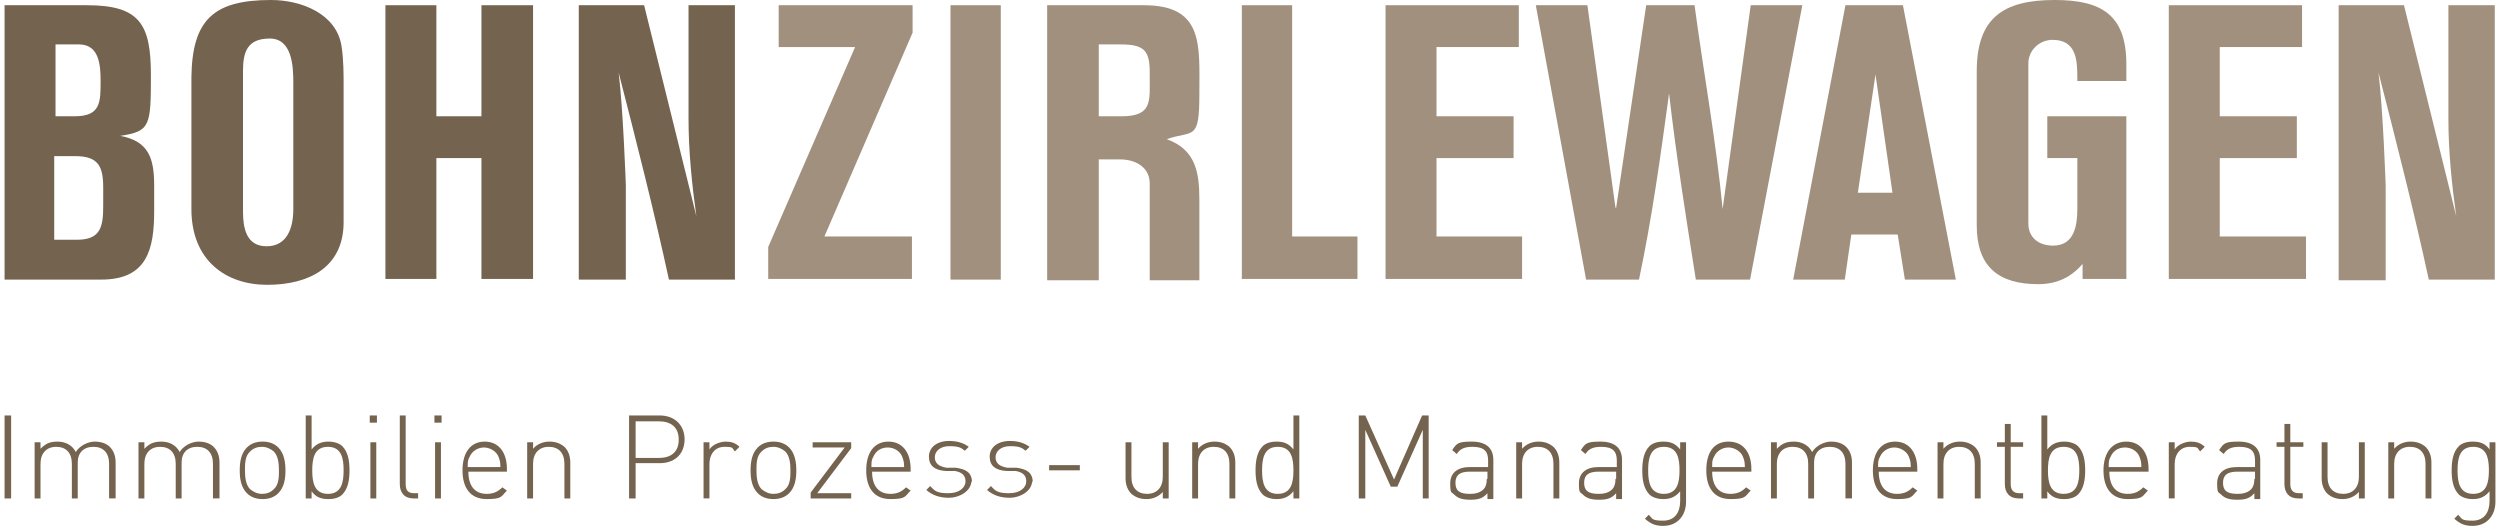 <?xml version="1.0" encoding="UTF-8"?>
<svg xmlns="http://www.w3.org/2000/svg" id="Ebene_1" data-name="Ebene 1" version="1.1" viewBox="0 0 382.7 80.8">
  <defs>
    <style>
      .cls-1 {
        fill: #a1907e;
      }

      .cls-1, .cls-2 {
        stroke-width: 0px;
      }

      .cls-2 {
        fill: #74634e;
      }
    </style>
  </defs>
  <g>
    <polygon class="cls-1" points="130.9 7.2 119.2 7.2 119.2 .8 139.7 .8 139.7 5 126.2 36.2 139.6 36.2 139.6 42.7 117.6 42.7 117.6 37.8 130.9 7.2"></polygon>
    <rect class="cls-1" x="145.5" y=".8" width="7.7" height="42"></rect>
    <path class="cls-1" d="M175.1.8c9.2,0,8.5,6.1,8.5,13.5s-.9,5.6-5,7c4.4,1.6,5,5,5,9.3s0,6.2,0,6.2v6.1h-7.6v-7.7s0-4.7,0-7.1-2-3.7-4.6-3.7h-3.2v18.5h-7.9V.8h14.7ZM176,11.1c0-3.3-.8-4.3-4.4-4.3h-3.4v11h3.5c4.7,0,4.3-2.3,4.3-6v-.7Z"></path>
    <polygon class="cls-1" points="197.8 .8 197.8 36.2 207.8 36.2 207.8 42.7 190.1 42.7 190.1 .8 197.8 .8"></polygon>
    <polygon class="cls-1" points="232.5 .8 232.5 7.2 219.9 7.2 219.9 17.8 231.7 17.8 231.7 24.2 219.9 24.2 219.9 36.2 233 36.2 233 42.7 212.1 42.7 212.1 .8 232.5 .8"></polygon>
    <path class="cls-1" d="M247.4,31.8l4.6-31h7.4c1.4,10.4,3.3,20.8,4.3,31.2l4.3-31.2h7.9l-8,42h-8.3c-1.5-9.5-3-18.9-4.1-28.5-1.3,9.6-2.6,19-4.6,28.5h-8.1L235.1.8h7.9l4.3,31Z"></path>
    <path class="cls-1" d="M291.3.8l8.1,42h-7.8l-1.1-6.9h-7.1l-1,6.9h-7.9L282.5.8h8.8ZM287.1,11.4l-2.7,18.1h5.3l-2.6-18.1Z"></path>
    <path class="cls-1" d="M314.5,0c7.1,0,11,2.2,11,9.8v2.6h-7.5v-.5c0-2.8-.2-5.8-3.8-5.8-2,0-3.7,1.6-3.7,3.6v24.5c0,2.2,1.6,3.4,3.8,3.4,3.3,0,3.7-3.2,3.7-5.7v-7.7h-4.6v-6.4h12.1v24.9h-6.7v-2.3c-1.8,2.1-4,3.1-6.8,3.1-6.1,0-9.4-2.7-9.4-9V10.9c0-8.1,4-10.9,11.9-10.9"></path>
    <polygon class="cls-1" points="352.4 .8 352.4 7.2 339.8 7.2 339.8 17.8 351.6 17.8 351.6 24.2 339.8 24.2 339.8 36.2 353 36.2 353 42.7 332 42.7 332 .8 352.4 .8"></polygon>
    <path class="cls-1" d="M368,.8l8,32.3c-.7-5-1.2-10-1.2-15s0-17.3,0-17.3h7.1v42h-10.1c-2.3-10.6-5-21.2-7.7-31.7.7,5.7,1.1,17.3,1.1,17.3v14.5s-7.2,0-7.2,0V.8h9.9Z"></path>
  </g>
  <g>
    <path class="cls-2" d="M13.3.8c8.1,0,9.8,2.9,9.8,10.7s-.1,8.6-4.7,9.3c4.4.8,5.2,3.5,5.2,7.6s0,2.3,0,3.9c0,5.9-1.1,10.5-8.1,10.5H.7V.8h12.5ZM11.8,36.7c3.7,0,4-2.1,4-5.3v-2.7c0-3.3-.8-4.8-4.3-4.8h-3.2v12.8c.6,0,1.2,0,1.7,0h1.7ZM15.4,12.4c0-2.4-.2-5.6-3.3-5.6h-2c-.5,0-1.1,0-1.6,0v11h2.9c4,0,4-2.1,4-5.4"></path>
    <path class="cls-2" d="M41.5,0c4.6,0,10.1,2.1,10.8,7.2.3,2,.3,4.1.3,6.1v20.7c0,7-5.4,9.6-11.7,9.6s-11.6-3.7-11.6-11.6V11.9C29.4,3,32.7,0,41.5,0M37.2,32.4c0,2.5.5,5.3,3.6,5.3s4.1-2.7,4.1-5.7c0,0,0-18,0-19.4,0-2.5-.2-6.7-3.6-6.7s-4.1,2-4.1,4.9v21.8h0Z"></path>
    <polygon class="cls-2" points="66.8 .8 66.8 17.8 73.7 17.8 73.7 .8 81.6 .8 81.6 42.7 73.7 42.7 73.7 24.2 66.8 24.2 66.8 42.7 59 42.7 59 .8 66.8 .8"></polygon>
    <path class="cls-2" d="M98.6.8l8,32.3c-.7-5-1.2-10-1.2-15s0-17.3,0-17.3h7.1v42h-10.1c-2.3-10.6-5-21.2-7.7-31.7.7,5.7,1.1,17.2,1.1,17.2v14.5s-7.2,0-7.2,0V.8h9.9Z"></path>
  </g>
  <path class="cls-2" d="M381,72c0,1.8-.3,3.6-2.4,3.6s-2.4-1.8-2.4-3.6.3-3.6,2.4-3.6,2.4,1.8,2.4,3.6M382,76.8v-9.1h-.9v1.1c-.7-1-1.6-1.2-2.6-1.2s-1.7.3-2.1.7c-.9.9-1.1,2.3-1.1,3.7s.2,2.8,1.1,3.7c.4.4,1.2.7,2.1.7s1.8-.2,2.6-1.2v1.5c0,1.7-.8,3-2.6,3s-1.6-.3-2.2-.9l-.6.6c.9.8,1.6,1.1,2.8,1.1,2.2,0,3.5-1.6,3.5-3.7M372.2,76.3v-5.5c0-1-.3-1.8-.9-2.4-.6-.5-1.3-.8-2.3-.8s-1.9.4-2.5,1.1v-1h-.9v8.6h.9v-5.3c0-1.6.9-2.6,2.4-2.6s2.4.9,2.4,2.6v5.3h.9ZM362,76.3v-8.6h-.9v5.3c0,1.6-.9,2.6-2.4,2.6s-2.4-.9-2.4-2.6v-5.3h-.9v5.5c0,1,.3,1.8.9,2.4.6.5,1.3.8,2.3.8s1.9-.4,2.5-1.1v1h.9ZM352.5,76.3v-.8h-.6c-.9,0-1.3-.5-1.3-1.4v-5.7h2v-.7h-2v-2.8h-.9v2.8h-1.2v.7h1.2v5.7c0,1.3.7,2.2,2.1,2.2h.8ZM345.1,73.3c0,.8-.2,1.3-.5,1.6-.6.6-1.4.7-2.1.7-1.6,0-2.2-.5-2.2-1.7s.7-1.7,2.2-1.7h2.7v1.1ZM346,76.3v-5.9c0-1.8-1.1-2.8-3.3-2.8s-2.3.3-3,1.3l.7.6c.5-.8,1.2-1.1,2.4-1.1,1.8,0,2.4.7,2.4,2.1v1h-2.8c-1.9,0-3,.9-3,2.5s.2,1.3.6,1.7c.6.6,1.3.8,2.5.8s1.9-.2,2.6-1v.9h.9ZM337.5,68.4c-.6-.6-1.3-.8-2.1-.8s-2,.4-2.5,1.2v-1.1h-.9v8.6h.9v-5.3c0-1.4.8-2.6,2.3-2.6s1.1.2,1.6.7l.7-.7ZM327.9,71.5h-5.1c0-.8,0-1.1.3-1.6.4-.9,1.2-1.4,2.2-1.4s1.9.6,2.2,1.4c.2.5.3.8.3,1.6M328.9,72.2v-.4c0-2.6-1.3-4.2-3.4-4.2s-3.5,1.6-3.5,4.4,1.3,4.4,3.7,4.4,2.2-.4,3.1-1.3l-.7-.5c-.7.7-1.4,1-2.4,1-1.8,0-2.8-1.2-2.8-3.4h6ZM318.3,72c0,1.8-.3,3.6-2.4,3.6s-2.4-1.8-2.4-3.6.3-3.6,2.4-3.6,2.4,1.8,2.4,3.6M319.2,72c0-1.4-.2-2.8-1.1-3.7-.4-.4-1.2-.7-2.1-.7s-1.8.2-2.6,1.2v-5.2h-.9v12.7h.9v-1.1c.7,1,1.6,1.2,2.6,1.2s1.7-.3,2.1-.7c.9-.9,1.1-2.3,1.1-3.7M309.7,76.3v-.8h-.6c-.9,0-1.3-.5-1.3-1.4v-5.7h1.9v-.7h-1.9v-2.8h-.9v2.8h-1.2v.7h1.2v5.7c0,1.3.7,2.2,2.1,2.2h.8ZM303.2,76.3v-5.5c0-1-.3-1.8-.9-2.4-.6-.5-1.3-.8-2.3-.8s-1.9.4-2.5,1.1v-1h-.9v8.6h.9v-5.3c0-1.6.9-2.6,2.4-2.6s2.4.9,2.4,2.6v5.3h.9ZM292.6,71.5h-5.1c0-.8,0-1.1.3-1.6.4-.9,1.3-1.4,2.2-1.4s1.9.6,2.2,1.4c.2.5.3.8.3,1.6M293.5,72.2v-.4c0-2.6-1.3-4.2-3.4-4.2s-3.4,1.6-3.4,4.4,1.3,4.4,3.7,4.4,2.2-.4,3.1-1.3l-.7-.5c-.7.7-1.4,1-2.4,1-1.8,0-2.8-1.2-2.8-3.4h6ZM283.5,76.3v-5.5c0-1-.3-1.8-.9-2.4-.5-.5-1.3-.8-2.3-.8s-2.3.6-2.9,1.6c-.5-1-1.5-1.6-2.8-1.6s-1.9.4-2.6,1.1v-1h-.9v8.6h.9v-5.3c0-1.6.9-2.6,2.4-2.6s2.4.9,2.4,2.6v5.3h.9v-5.5c0-1.5.9-2.4,2.4-2.4s2.4.9,2.4,2.6v5.3h.9ZM267.2,71.5h-5.1c0-.8,0-1.1.3-1.6.4-.9,1.3-1.4,2.2-1.4s1.9.6,2.2,1.4c.2.5.3.8.3,1.6M268.1,72.2v-.4c0-2.6-1.3-4.2-3.5-4.2s-3.4,1.6-3.4,4.4,1.3,4.4,3.7,4.4,2.2-.4,3.1-1.3l-.7-.5c-.7.7-1.4,1-2.4,1-1.8,0-2.8-1.2-2.8-3.4h6ZM257.1,72c0,1.8-.3,3.6-2.4,3.6s-2.4-1.8-2.4-3.6.3-3.6,2.4-3.6,2.4,1.8,2.4,3.6M258.1,76.8v-9.1h-.9v1.1c-.8-1-1.6-1.2-2.6-1.2s-1.7.3-2.1.7c-.9.9-1.1,2.3-1.1,3.7s.2,2.8,1.1,3.7c.4.4,1.2.7,2.1.7s1.8-.2,2.6-1.2v1.5c0,1.7-.8,3-2.6,3s-1.6-.3-2.2-.9l-.6.6c.9.8,1.6,1.1,2.8,1.1,2.2,0,3.5-1.6,3.5-3.7M247.3,73.3c0,.8-.2,1.3-.5,1.6-.6.6-1.4.7-2.1.7-1.6,0-2.2-.5-2.2-1.7s.7-1.7,2.2-1.7h2.7v1.1ZM248.3,76.3v-5.9c0-1.8-1.1-2.8-3.3-2.8s-2.3.3-3,1.3l.7.6c.5-.8,1.2-1.1,2.4-1.1,1.8,0,2.4.7,2.4,2.1v1h-2.8c-1.9,0-3,.9-3,2.5s.2,1.3.6,1.7c.6.6,1.3.8,2.5.8s1.9-.2,2.6-1v.9h.9ZM238.7,76.3v-5.5c0-1-.3-1.8-.9-2.4-.6-.5-1.3-.8-2.3-.8s-1.9.4-2.5,1.1v-1h-.9v8.6h.9v-5.3c0-1.6.9-2.6,2.4-2.6s2.4.9,2.4,2.6v5.3h.9ZM227.6,73.3c0,.8-.2,1.3-.5,1.6-.6.6-1.4.7-2.1.7-1.6,0-2.2-.5-2.2-1.7s.7-1.7,2.2-1.7h2.7v1.1ZM228.6,76.3v-5.9c0-1.8-1.1-2.8-3.3-2.8s-2.3.3-3,1.3l.7.6c.5-.8,1.2-1.1,2.4-1.1,1.8,0,2.4.7,2.4,2.1v1h-2.8c-1.9,0-3,.9-3,2.5s.2,1.3.6,1.7c.6.6,1.3.8,2.5.8s1.9-.2,2.6-1v.9h.9ZM218.7,76.3v-12.7h-1l-4.3,9.8-4.4-9.8h-1v12.7h1v-10.5l3.9,8.7h1l3.9-8.7v10.5h1ZM198,72c0,1.8-.3,3.6-2.4,3.6s-2.4-1.8-2.4-3.6.3-3.6,2.4-3.6,2.4,1.8,2.4,3.6M198.9,76.3v-12.7h-.9v5.2c-.8-1-1.6-1.2-2.6-1.2s-1.7.3-2.1.7c-.9.9-1.1,2.3-1.1,3.7s.2,2.8,1.1,3.7c.4.4,1.2.7,2.1.7s1.8-.2,2.6-1.2v1.1h.9ZM189.1,76.3v-5.5c0-1-.3-1.8-.9-2.4-.6-.5-1.3-.8-2.3-.8s-1.9.4-2.5,1.1v-1h-.9v8.6h.9v-5.3c0-1.6.9-2.6,2.4-2.6s2.4.9,2.4,2.6v5.3h.9ZM178.9,76.3v-8.6h-.9v5.3c0,1.6-.9,2.6-2.4,2.6s-2.4-.9-2.4-2.6v-5.3h-.9v5.5c0,1,.3,1.8.9,2.4.6.5,1.3.8,2.3.8s1.9-.4,2.5-1.1v1h.9ZM165.3,71.2h-4.7v.8h4.7v-.8ZM158.1,73.9c0-1.7-1.1-2.1-2.5-2.3h-1.4c-1.2-.2-1.8-.7-1.8-1.6s.8-1.7,2.2-1.7,1.8.2,2.4.7l.6-.6c-.8-.6-1.8-.9-3-.9-1.9,0-3.1,1-3.1,2.4s.9,2.1,2.6,2.2h1.4c1.1.2,1.6.7,1.6,1.6s-.9,1.8-2.6,1.8-2.1-.3-2.8-1.1l-.6.6c.9.8,2,1.2,3.5,1.2s3.4-1,3.4-2.6M148.8,73.9c0-1.7-1.1-2.1-2.5-2.3h-1.4c-1.2-.2-1.8-.7-1.8-1.6s.8-1.7,2.2-1.7,1.8.2,2.4.7l.6-.6c-.8-.6-1.8-.9-3-.9-1.9,0-3.1,1-3.1,2.4s.9,2.1,2.6,2.2h1.4c1.1.2,1.6.7,1.6,1.6s-.9,1.8-2.6,1.8-2.1-.3-2.8-1.1l-.6.6c.9.8,2,1.2,3.5,1.2s3.4-1,3.4-2.6M138.5,71.5h-5.1c0-.8,0-1.1.3-1.6.4-.9,1.2-1.4,2.2-1.4s1.9.6,2.2,1.4c.2.5.3.8.3,1.6M139.4,72.2v-.4c0-2.6-1.3-4.2-3.4-4.2s-3.4,1.6-3.4,4.4,1.3,4.4,3.7,4.4,2.2-.4,3.1-1.3l-.7-.5c-.7.7-1.4,1-2.4,1-1.8,0-2.8-1.2-2.8-3.4h6ZM130.3,76.3v-.8h-5.2l5.2-6.9v-.9h-5.9v.8h4.9l-5.2,6.9v.9h6.1ZM121,72c0,1,0,2.2-.8,2.9-.5.5-1.1.7-1.8.7s-1.3-.3-1.8-.7c-.7-.7-.8-1.9-.8-2.9s0-2.2.8-2.9c.5-.5,1.1-.7,1.8-.7s1.3.3,1.8.7c.7.7.8,1.9.8,2.9M121.9,72c0-1.2-.2-2.6-1.1-3.5-.6-.6-1.4-.9-2.4-.9s-1.8.3-2.4.9c-.9.9-1.1,2.2-1.1,3.5s.2,2.6,1.1,3.5c.6.6,1.4.9,2.4.9s1.8-.3,2.4-.9c.9-.9,1.1-2.2,1.1-3.5M113.2,68.4c-.6-.6-1.3-.8-2.1-.8s-2,.4-2.5,1.2v-1.1h-.9v8.6h.9v-5.3c0-1.4.8-2.6,2.3-2.6s1.1.2,1.6.7l.7-.7ZM103.9,67.3c0,1.9-1.2,2.8-3,2.8h-3.6v-5.6h3.6c1.8,0,3,.9,3,2.8M104.8,67.3c0-2.3-1.6-3.7-3.8-3.7h-4.7v12.7h1v-5.4h3.7c2.2,0,3.8-1.3,3.8-3.7M87.3,76.3v-5.5c0-1-.3-1.8-.9-2.4-.6-.5-1.3-.8-2.3-.8s-1.9.4-2.5,1.1v-1h-.9v8.6h.9v-5.3c0-1.6.9-2.6,2.4-2.6s2.4.9,2.4,2.6v5.3h.9ZM76.7,71.5h-5.1c0-.8,0-1.1.3-1.6.4-.9,1.3-1.4,2.2-1.4s1.9.6,2.2,1.4c.2.5.3.8.3,1.6M77.6,72.2v-.4c0-2.6-1.3-4.2-3.4-4.2s-3.4,1.6-3.4,4.4,1.3,4.4,3.7,4.4,2.2-.4,3.1-1.3l-.7-.5c-.7.7-1.4,1-2.4,1-1.8,0-2.8-1.2-2.8-3.4h6ZM67.5,67.7h-.9v8.6h.9v-8.6ZM67.6,63.6h-1.1v1.1h1.1v-1.1ZM64,76.3v-.8h-.6c-1,0-1.3-.5-1.3-1.4v-10.5h-.9v10.5c0,1.3.7,2.2,2.1,2.2h.8ZM57.6,67.7h-.9v8.6h.9v-8.6ZM57.7,63.6h-1.1v1.1h1.1v-1.1ZM52.6,72c0,1.8-.3,3.6-2.4,3.6s-2.4-1.8-2.4-3.6.3-3.6,2.4-3.6,2.4,1.8,2.4,3.6M53.5,72c0-1.4-.2-2.8-1.1-3.7-.4-.4-1.2-.7-2.1-.7s-1.8.2-2.6,1.2v-5.2h-.9v12.7h.9v-1.1c.7,1,1.6,1.2,2.6,1.2s1.7-.3,2.1-.7c.9-.9,1.1-2.3,1.1-3.7M42.7,72c0,1,0,2.2-.8,2.9-.5.5-1.1.7-1.8.7s-1.3-.3-1.8-.7c-.7-.7-.8-1.9-.8-2.9s0-2.2.8-2.9c.5-.5,1.1-.7,1.8-.7s1.3.3,1.8.7c.7.7.8,1.9.8,2.9M43.7,72c0-1.2-.2-2.6-1.1-3.5-.6-.6-1.4-.9-2.4-.9s-1.8.3-2.4.9c-.9.9-1.1,2.2-1.1,3.5s.2,2.6,1.1,3.5c.6.6,1.4.9,2.4.9s1.8-.3,2.4-.9c.9-.9,1.1-2.2,1.1-3.5M33.6,76.3v-5.5c0-1-.3-1.8-.9-2.4-.5-.5-1.3-.8-2.3-.8s-2.3.6-2.9,1.6c-.5-1-1.5-1.6-2.8-1.6s-1.9.4-2.6,1.1v-1h-.9v8.6h.9v-5.3c0-1.6.9-2.6,2.4-2.6s2.4.9,2.4,2.6v5.3h.9v-5.5c0-1.5.9-2.4,2.4-2.4s2.4.9,2.4,2.6v5.3h.9ZM17.7,76.3v-5.5c0-1-.3-1.8-.9-2.4-.5-.5-1.3-.8-2.3-.8s-2.3.6-2.9,1.6c-.5-1-1.5-1.6-2.8-1.6s-1.9.4-2.6,1.1v-1h-.9v8.6h.9v-5.3c0-1.6.9-2.6,2.4-2.6s2.4.9,2.4,2.6v5.3h.9v-5.5c0-1.5.9-2.4,2.4-2.4s2.4.9,2.4,2.6v5.3h.9ZM1.7,63.6h-1v12.7h1v-12.7Z"></path>
</svg>
